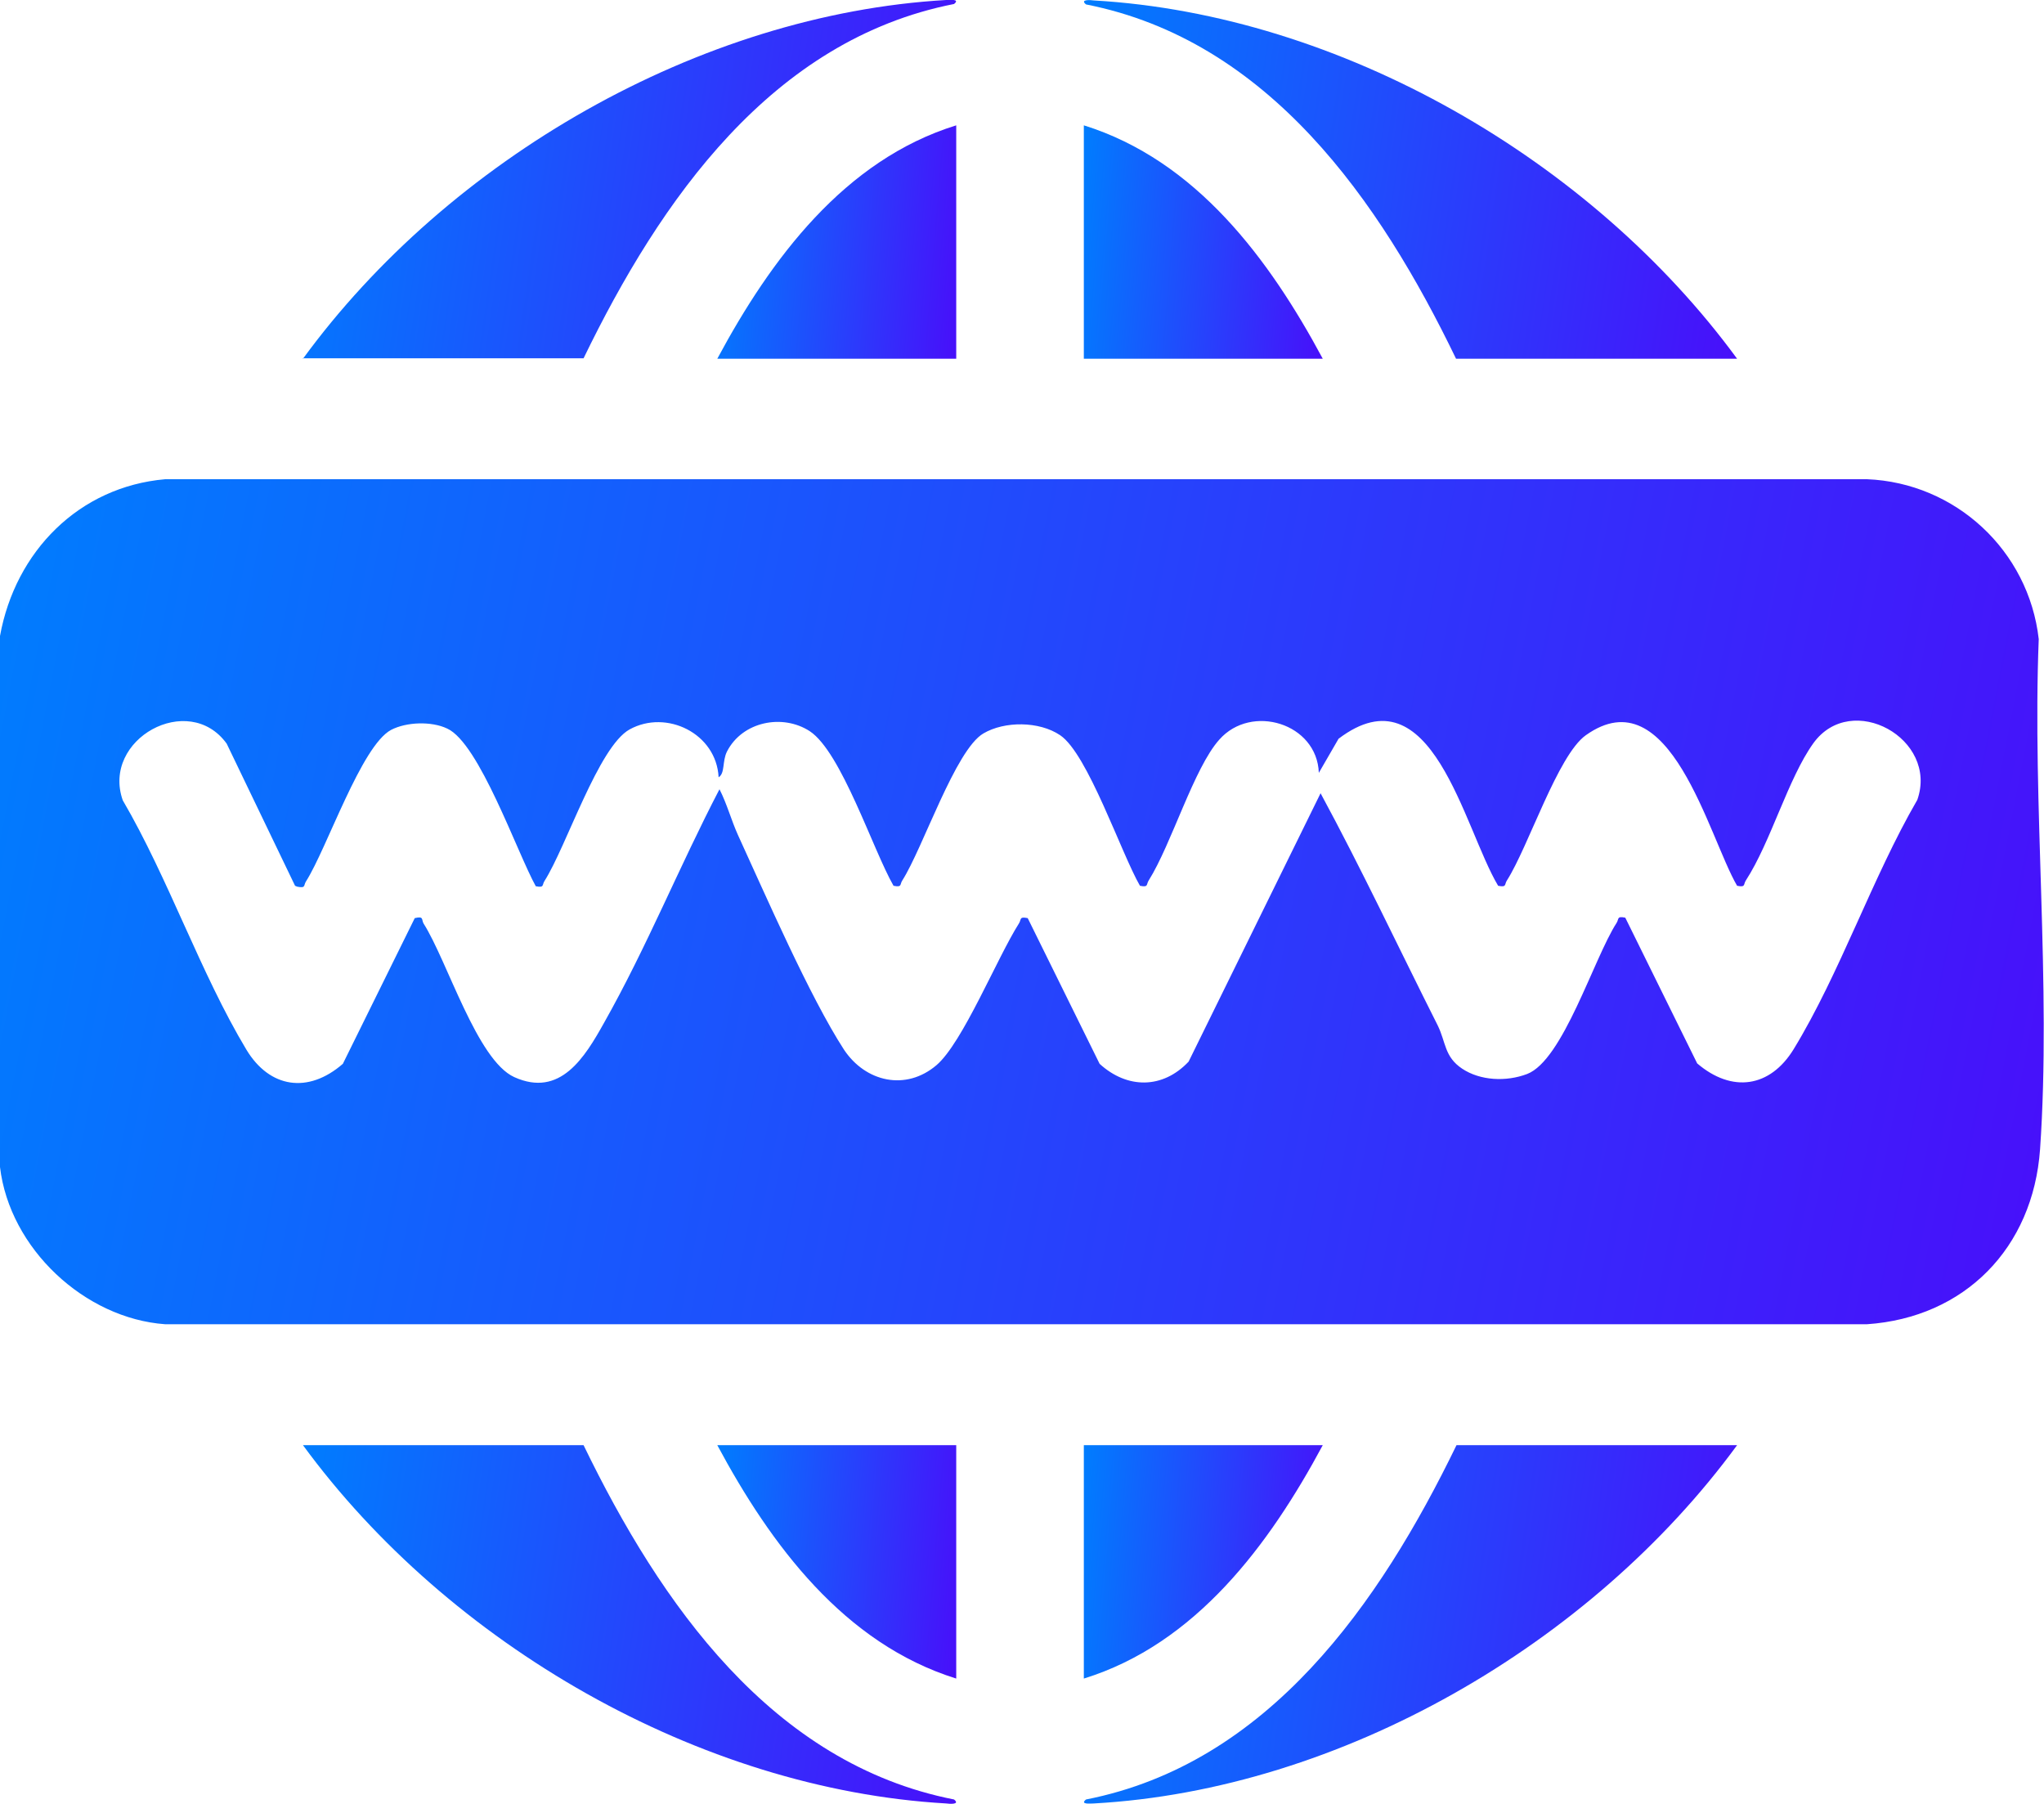 <svg width="68" height="60" viewBox="0 0 68 60" fill="none" xmlns="http://www.w3.org/2000/svg">
<g id="Layer_1" clip-path="url(#clip0_649_533)">
<path id="Vector" d="M0 38.831V21.154C0.511 18.34 2.625 16.189 5.499 15.939H62.107C65.054 16.057 67.49 18.311 67.825 21.257C67.606 26.781 68.248 32.747 67.869 38.227C67.635 41.512 65.36 43.825 62.107 44.046H5.499C2.815 43.855 0.321 41.527 0 38.817V38.831ZM9.816 29.462L7.541 24.734C6.272 22.981 3.369 24.586 4.084 26.619C5.601 29.212 6.666 32.364 8.197 34.913C8.97 36.194 10.254 36.386 11.406 35.384L13.798 30.538C14.105 30.464 14.017 30.582 14.09 30.715C14.878 31.952 15.87 35.266 17.109 35.826C18.641 36.519 19.458 35.163 20.099 34.014C21.514 31.51 22.608 28.799 23.936 26.251C24.184 26.737 24.329 27.282 24.548 27.768C25.467 29.772 26.94 33.16 28.078 34.913C28.793 35.988 30.135 36.298 31.156 35.428C32.031 34.677 33.169 31.863 33.898 30.715C33.985 30.582 33.898 30.479 34.19 30.538L36.582 35.384C37.501 36.224 38.682 36.224 39.543 35.311L43.933 26.384C45.304 28.917 46.529 31.525 47.828 34.103C48.105 34.662 48.046 35.148 48.644 35.546C49.242 35.944 50.103 35.988 50.803 35.723C51.999 35.266 53.02 31.878 53.779 30.7C53.866 30.567 53.779 30.464 54.07 30.523L56.462 35.37C57.615 36.356 58.884 36.18 59.671 34.898C61.218 32.364 62.282 29.197 63.785 26.605C64.499 24.572 61.597 22.966 60.328 24.719C59.482 25.897 58.913 28.004 58.081 29.285C57.994 29.418 58.081 29.521 57.79 29.462C56.842 27.842 55.558 22.465 52.758 24.454C51.824 25.117 50.847 28.166 50.132 29.285C50.045 29.418 50.132 29.521 49.84 29.462C48.688 27.532 47.638 22.215 44.531 24.572L43.875 25.706C43.816 24.056 41.629 23.393 40.564 24.601C39.718 25.544 38.974 28.078 38.215 29.285C38.128 29.418 38.215 29.521 37.924 29.462C37.296 28.372 36.188 25.072 35.269 24.454C34.569 23.982 33.417 23.982 32.716 24.395C31.783 24.94 30.704 28.21 30.018 29.285C29.93 29.418 30.018 29.521 29.726 29.462C29.041 28.269 27.991 25.014 26.94 24.321C26.036 23.732 24.694 23.997 24.184 24.999C24.023 25.323 24.125 25.721 23.907 25.853C23.834 24.395 22.171 23.585 20.945 24.262C19.91 24.837 18.845 28.151 18.116 29.3C18.028 29.433 18.116 29.536 17.824 29.477C17.197 28.343 15.943 24.719 14.878 24.233C14.353 23.982 13.521 24.012 13.011 24.277C12.019 24.807 10.881 28.21 10.181 29.315C10.094 29.448 10.181 29.551 9.889 29.492L9.816 29.462Z" fill="url(#paint0_linear_649_533)"/>
<path id="Vector_2" d="M10.079 11.932C14.921 5.303 23.265 0.471 31.477 -2.9467e-06C31.579 -2.9467e-06 31.958 -0.044 31.739 0.133C25.671 1.326 21.966 6.658 19.414 11.918H10.064L10.079 11.932Z" fill="url(#paint1_linear_649_533)"/>
<path id="Vector_3" d="M57.79 11.932H48.44C45.902 6.673 42.197 1.341 36.13 0.147C35.911 -0.029 36.29 7.04802e-06 36.392 0.015C44.604 0.486 52.947 5.318 57.79 11.932Z" fill="url(#paint2_linear_649_533)"/>
<path id="Vector_4" d="M19.414 48.068C21.966 53.327 25.671 58.66 31.739 59.853C31.958 60.029 31.579 60 31.477 59.985C23.265 59.514 14.921 54.682 10.079 48.068H19.429H19.414Z" fill="url(#paint3_linear_649_533)"/>
<path id="Vector_5" d="M57.79 48.068C52.947 54.682 44.604 59.529 36.392 59.985C36.29 59.985 35.911 60.029 36.13 59.853C42.197 58.66 45.902 53.327 48.455 48.068H57.804H57.79Z" fill="url(#paint4_linear_649_533)"/>
<path id="Vector_6" d="M31.812 11.932H23.863C25.642 8.618 28.093 5.318 31.812 4.169V11.932Z" fill="url(#paint5_linear_649_533)"/>
<path id="Vector_7" d="M44.006 11.932H36.057V4.169C39.791 5.333 42.227 8.618 44.006 11.932Z" fill="url(#paint6_linear_649_533)"/>
<path id="Vector_8" d="M31.812 48.068V55.831C28.078 54.667 25.642 51.382 23.863 48.068H31.812Z" fill="url(#paint7_linear_649_533)"/>
<path id="Vector_9" d="M44.006 48.068C42.227 51.382 39.776 54.682 36.057 55.831V48.068H44.006Z" fill="url(#paint8_linear_649_533)"/>
</g>
<defs>
<linearGradient id="paint0_linear_649_533" x1="0" y1="15.939" x2="70.781" y2="29.728" gradientUnits="userSpaceOnUse">
<stop stop-color="#007DFE"/>
<stop offset="1" stop-color="#480FFA"/>
</linearGradient>
<linearGradient id="paint1_linear_649_533" x1="10.064" y1="-0.005" x2="33.062" y2="3.368" gradientUnits="userSpaceOnUse">
<stop stop-color="#007DFE"/>
<stop offset="1" stop-color="#480FFA"/>
</linearGradient>
<linearGradient id="paint2_linear_649_533" x1="36.063" y1="0.003" x2="59.045" y2="3.374" gradientUnits="userSpaceOnUse">
<stop stop-color="#007DFE"/>
<stop offset="1" stop-color="#480FFA"/>
</linearGradient>
<linearGradient id="paint3_linear_649_533" x1="10.079" y1="48.068" x2="33.061" y2="51.439" gradientUnits="userSpaceOnUse">
<stop stop-color="#007DFE"/>
<stop offset="1" stop-color="#480FFA"/>
</linearGradient>
<linearGradient id="paint4_linear_649_533" x1="36.063" y1="48.068" x2="59.059" y2="51.445" gradientUnits="userSpaceOnUse">
<stop stop-color="#007DFE"/>
<stop offset="1" stop-color="#480FFA"/>
</linearGradient>
<linearGradient id="paint5_linear_649_533" x1="23.863" y1="4.169" x2="32.394" y2="4.872" gradientUnits="userSpaceOnUse">
<stop stop-color="#007DFE"/>
<stop offset="1" stop-color="#480FFA"/>
</linearGradient>
<linearGradient id="paint6_linear_649_533" x1="36.057" y1="4.169" x2="44.588" y2="4.872" gradientUnits="userSpaceOnUse">
<stop stop-color="#007DFE"/>
<stop offset="1" stop-color="#480FFA"/>
</linearGradient>
<linearGradient id="paint7_linear_649_533" x1="23.863" y1="48.068" x2="32.394" y2="48.771" gradientUnits="userSpaceOnUse">
<stop stop-color="#007DFE"/>
<stop offset="1" stop-color="#480FFA"/>
</linearGradient>
<linearGradient id="paint8_linear_649_533" x1="36.057" y1="48.068" x2="44.588" y2="48.771" gradientUnits="userSpaceOnUse">
<stop stop-color="#007DFE"/>
<stop offset="1" stop-color="#480FFA"/>
</linearGradient>
<clipPath id="clip0_649_533">
<rect width="68" height="60" fill="white"/>
</clipPath>
</defs>
</svg>
